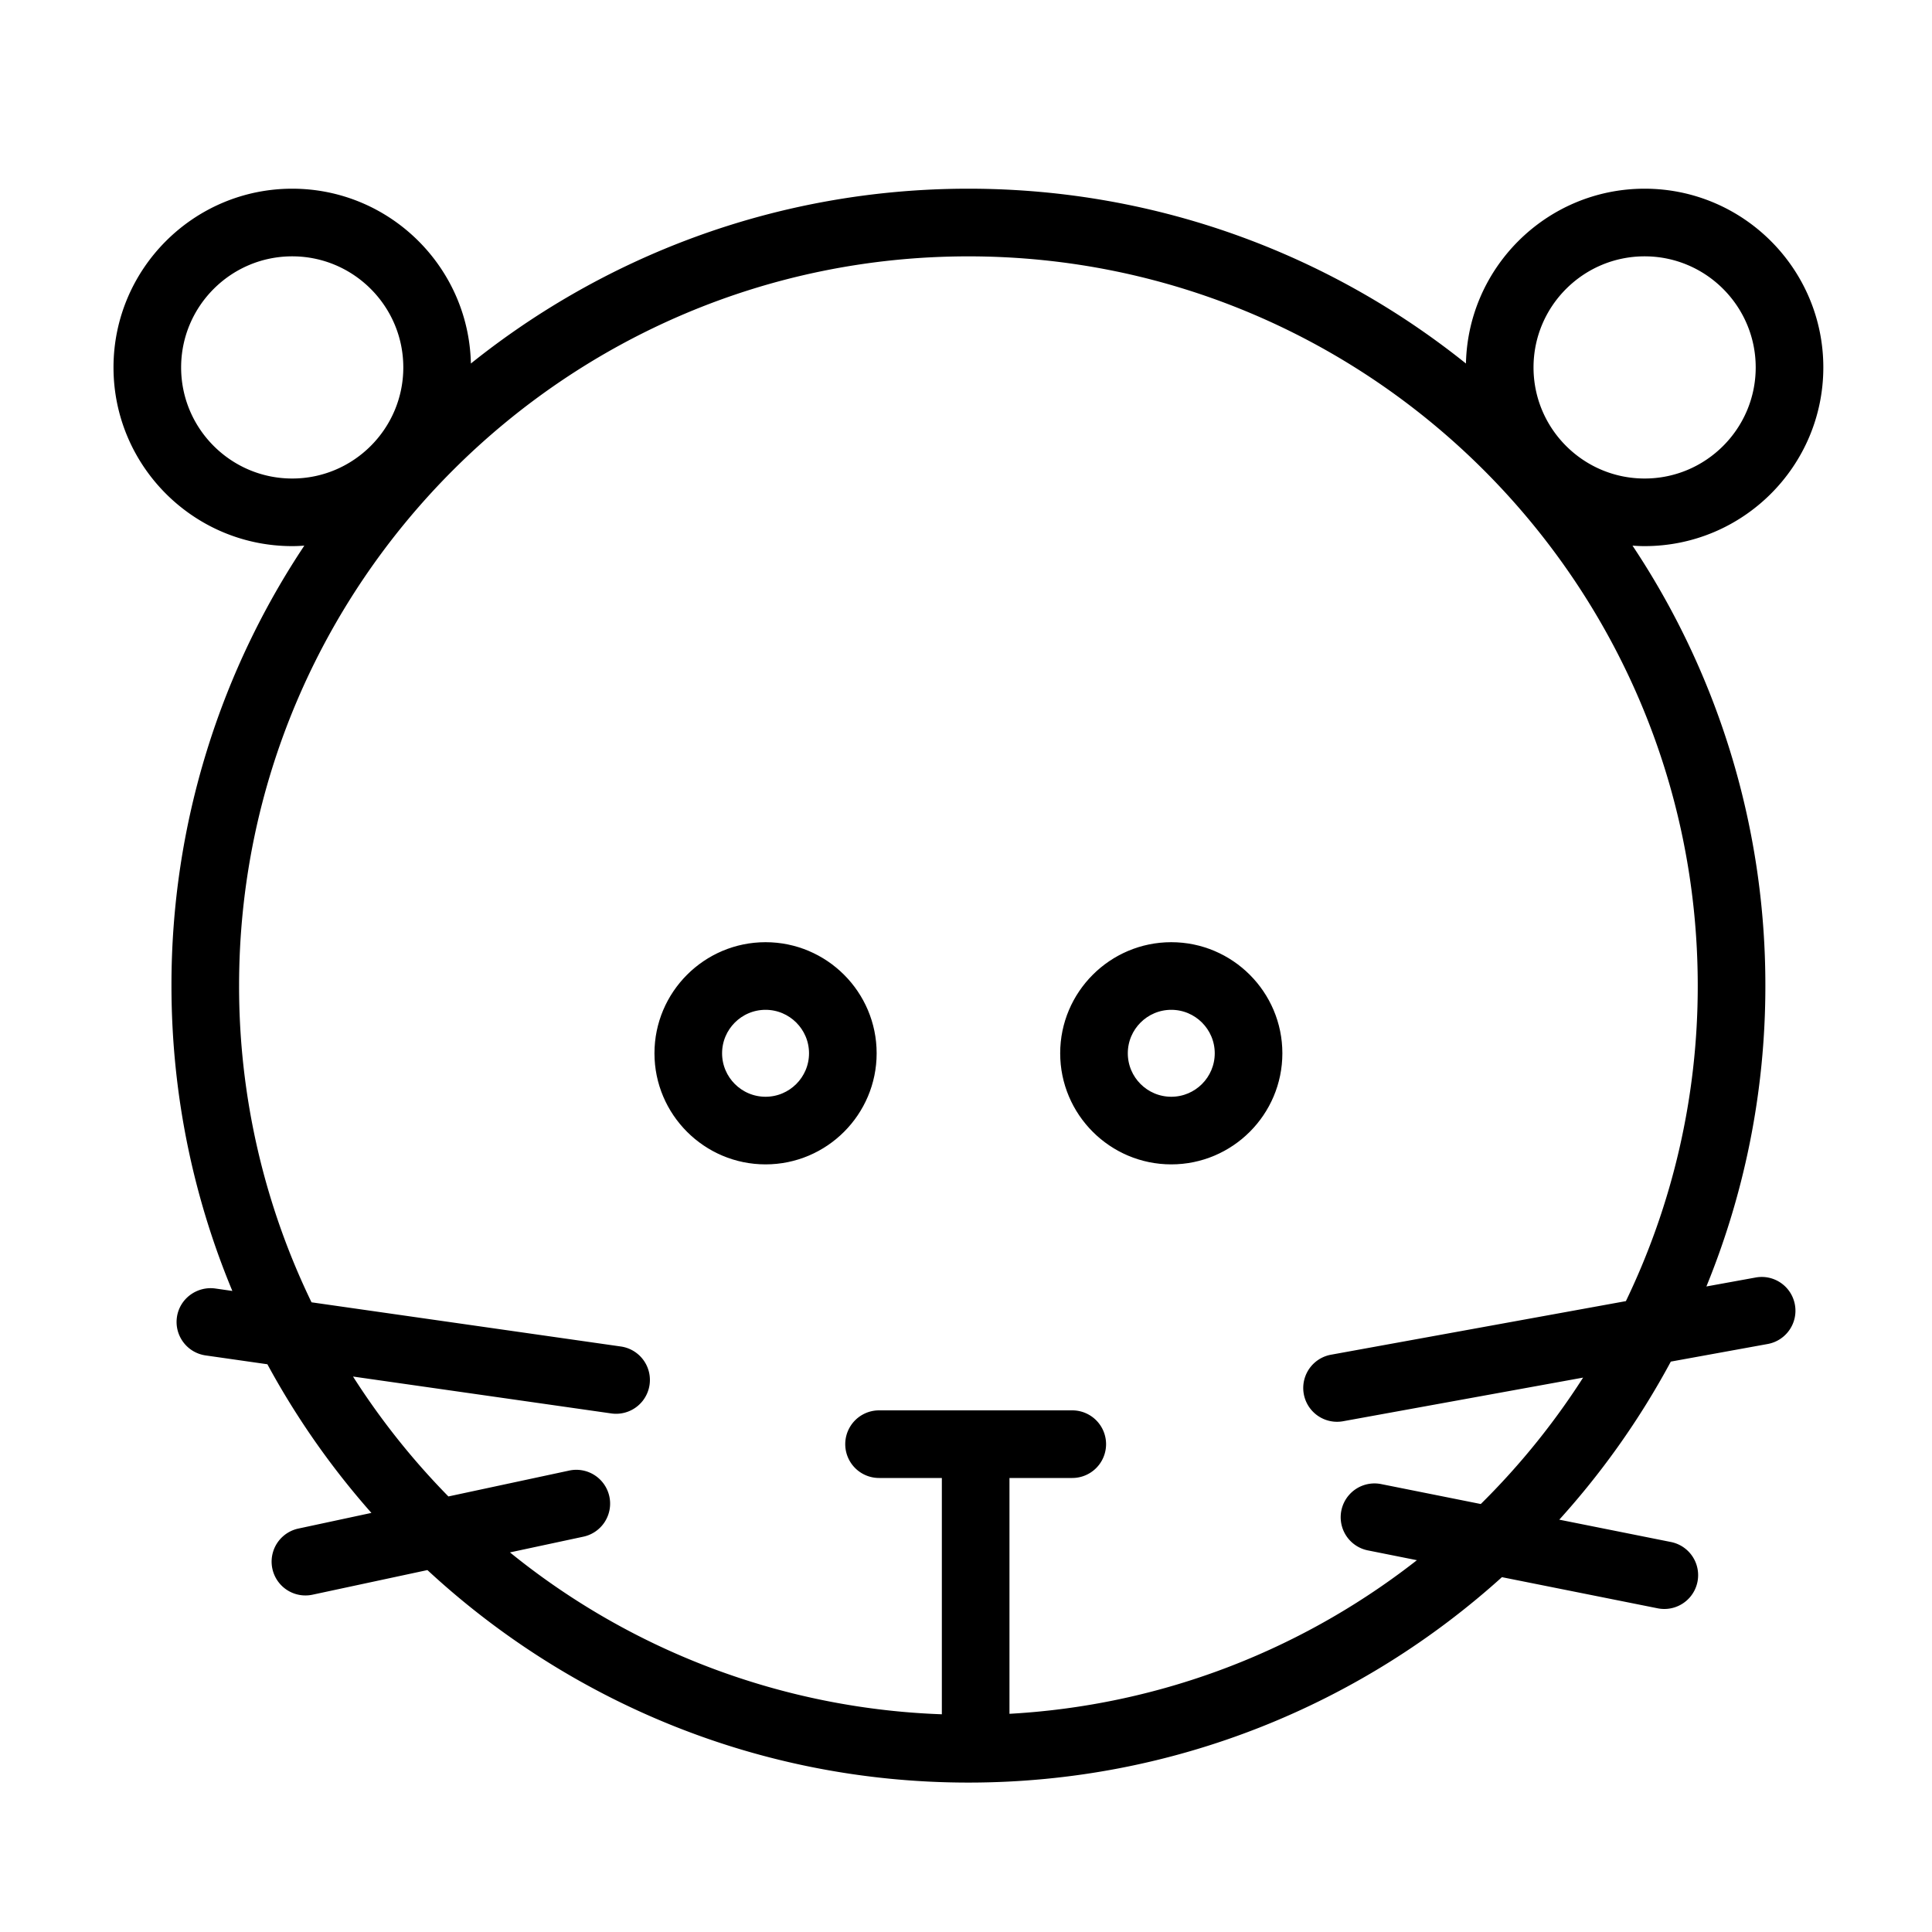 <svg xmlns="http://www.w3.org/2000/svg" viewBox="0 0 100 100" fill-rule="evenodd"><g class="t-group-origins"><path d="M39.625 49.018c-3.033 0-5.5 2.468-5.5 5.5s2.467 5.5 5.5 5.5 5.5-2.468 5.5-5.5-2.467-5.5-5.5-5.5zm0 8c-1.378 0-2.5-1.121-2.5-2.5s1.122-2.5 2.5-2.5 2.5 1.121 2.5 2.5-1.122 2.5-2.5 2.5zm21-8c-3.032 0-5.5 2.468-5.5 5.5s2.468 5.5 5.5 5.5 5.5-2.468 5.5-5.5-2.468-5.5-5.5-5.5zm0 8c-1.379 0-2.5-1.121-2.5-2.5s1.121-2.5 2.5-2.5 2.5 1.121 2.5 2.5-1.121 2.5-2.5 2.5z" stroke-width="0.5" stroke="black" fill="black" stroke-width-old="0"></path><path d="m90.914 66.37-2.998.545a40.779 40.779 0 0 0 3.209-15.898 40.76 40.76 0 0 0-7.134-23.079c.372.047.749.079 1.134.079 4.963 0 9-4.038 9-9s-4.037-9-9-9-9 4.038-9 9c0 .114.013.224.017.336-7.083-5.83-16.148-9.336-26.017-9.336s-18.934 3.506-26.017 9.336c.004-.113.017-.223.017-.336 0-4.962-4.038-9-9-9s-9 4.038-9 9 4.038 9 9 9c.385 0 .762-.032 1.134-.079a40.76 40.76 0 0 0-7.134 23.079c0 5.718 1.18 11.163 3.304 16.112l-1.327-.19c-.813-.107-1.58.453-1.697 1.273s.453 1.58 1.273 1.697l3.322.475a41.19 41.19 0 0 0 5.697 8.078l-4.202.901a1.5 1.5 0 1 0 .629 2.934l6.074-1.302c7.327 6.83 17.145 11.021 27.928 11.021 10.591 0 20.256-4.037 27.539-10.652l8.186 1.637a1.5 1.5 0 0 0 .588-2.942l-6.214-1.243a41.201 41.201 0 0 0 6.093-8.564l5.133-.933c.814-.148 1.355-.929 1.207-1.744s-.926-1.356-1.744-1.205zm-5.789-53.352c3.309 0 6 2.691 6 6s-2.691 6-6 6-6-2.691-6-6 2.691-6 6-6zm-76 6c0-3.309 2.691-6 6-6s6 2.691 6 6-2.691 6-6 6-6-2.691-6-6zm67.601 59.101-5.288-1.058a1.5 1.5 0 0 0-.588 2.942l3.067.613C67.855 85.499 60.273 88.566 52 88.97V76.25h3.5a1.5 1.5 0 0 0 0-3h-10a1.5 1.5 0 1 0 0 3H49v12.739a37.821 37.821 0 0 1-23.163-8.773l4.286-.918a1.5 1.5 0 1 0-.629-2.933l-6.366 1.364a38.269 38.269 0 0 1-5.354-6.803l13.903 1.986a1.5 1.5 0 0 0 .424-2.97l-16.143-2.306a37.764 37.764 0 0 1-3.833-16.617c0-20.953 17.047-38 38-38s38 17.046 38 38a37.772 37.772 0 0 1-3.799 16.55L68.914 70.37a1.5 1.5 0 0 0 .538 2.951l13.004-2.364a38.269 38.269 0 0 1-5.73 7.162z" stroke-width="0.5" stroke="black" fill="black" stroke-width-old="0"></path></g></svg>

